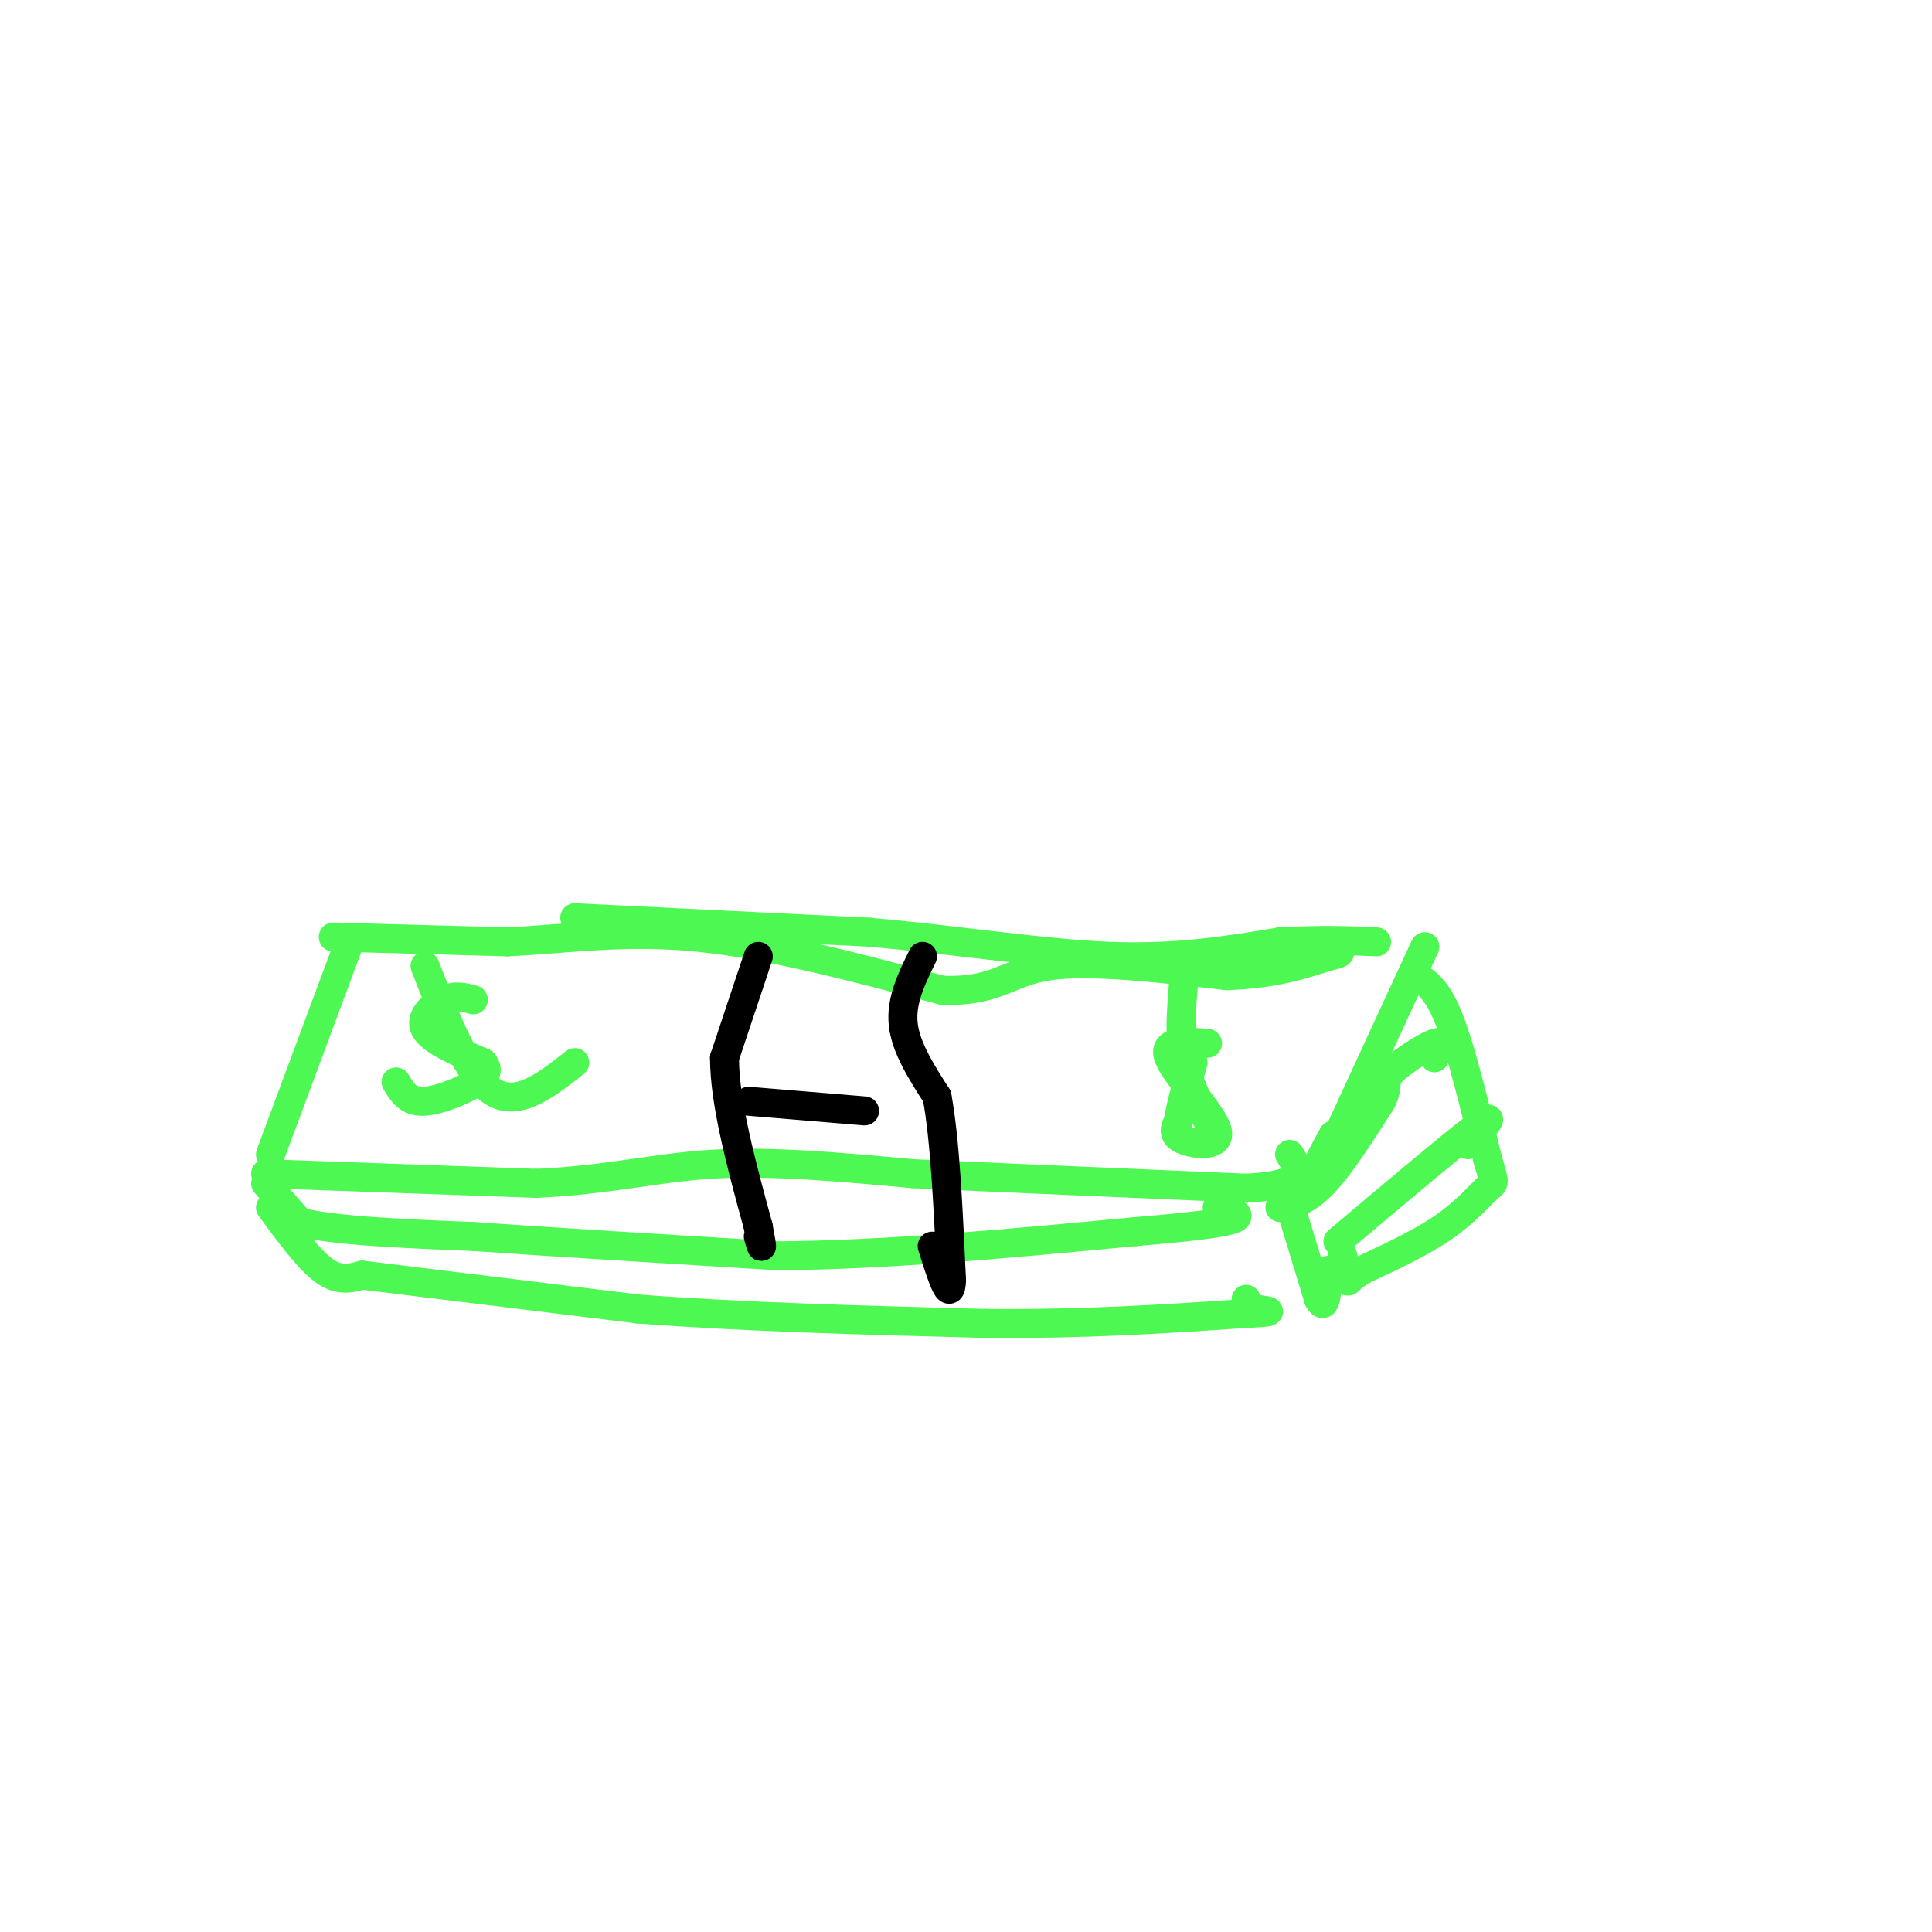 <svg viewBox='0 0 400 400' version='1.1' xmlns='http://www.w3.org/2000/svg' xmlns:xlink='http://www.w3.org/1999/xlink'><g fill='none' stroke='#4DF853' stroke-width='6' stroke-linecap='round' stroke-linejoin='round'><path d='M72,196c0.000,0.000 -16.000,43.000 -16,43'/><path d='M55,243c0.000,0.000 56.000,2.000 56,2'/><path d='M111,245c15.111,-0.667 24.889,-3.333 37,-4c12.111,-0.667 26.556,0.667 41,2'/><path d='M189,243c18.333,0.833 43.667,1.917 69,3'/><path d='M258,246c13.000,-0.667 11.000,-3.833 9,-7'/><path d='M295,196c0.000,0.000 -18.000,39.000 -18,39'/><path d='M277,235c-4.089,8.200 -5.311,9.200 -5,8c0.311,-1.200 2.156,-4.600 4,-8'/><path d='M69,194c0.000,0.000 36.000,1.000 36,1'/><path d='M105,195c12.000,-0.556 24.000,-2.444 39,-1c15.000,1.444 33.000,6.222 51,11'/><path d='M195,205c11.178,0.511 13.622,-3.711 22,-5c8.378,-1.289 22.689,0.356 37,2'/><path d='M254,202c9.667,-0.333 15.333,-2.167 21,-4'/><path d='M275,198c3.667,-0.833 2.333,-0.917 1,-1'/><path d='M119,190c0.000,0.000 61.000,3.000 61,3'/><path d='M180,193c19.044,1.711 36.156,4.489 50,5c13.844,0.511 24.422,-1.244 35,-3'/><path d='M265,195c9.167,-0.500 14.583,-0.250 20,0'/><path d='M55,245c0.000,0.000 7.000,8.000 7,8'/><path d='M62,253c7.167,1.833 21.583,2.417 36,3'/><path d='M98,256c16.500,1.167 39.750,2.583 63,4'/><path d='M161,260c22.833,-0.167 48.417,-2.583 74,-5'/><path d='M235,255c16.356,-1.356 20.244,-2.244 21,-3c0.756,-0.756 -1.622,-1.378 -4,-2'/><path d='M56,250c3.917,5.333 7.833,10.667 11,13c3.167,2.333 5.583,1.667 8,1'/><path d='M75,264c10.833,1.333 33.917,4.167 57,7'/><path d='M132,271c21.500,1.667 46.750,2.333 72,3'/><path d='M204,274c20.833,0.167 36.917,-0.917 53,-2'/><path d='M257,272c9.000,-0.444 5.000,-0.556 3,-1c-2.000,-0.444 -2.000,-1.222 -2,-2'/><path d='M266,246c0.000,0.000 7.000,23.000 7,23'/><path d='M273,269c1.500,2.833 1.750,-1.583 2,-6'/><path d='M293,202c2.250,1.333 4.500,2.667 7,9c2.500,6.333 5.250,17.667 8,29'/><path d='M308,240c1.571,5.476 1.500,4.667 0,6c-1.500,1.333 -4.429,4.810 -9,8c-4.571,3.190 -10.786,6.095 -17,9'/><path d='M282,263c-3.267,2.067 -2.933,2.733 -3,2c-0.067,-0.733 -0.533,-2.867 -1,-5'/><path d='M265,250c2.750,-0.667 5.500,-1.333 9,-5c3.500,-3.667 7.750,-10.333 12,-17'/><path d='M286,228c1.774,-3.595 0.208,-4.083 2,-6c1.792,-1.917 6.940,-5.262 9,-6c2.060,-0.738 1.030,1.131 0,3'/><path d='M277,257c12.250,-10.333 24.500,-20.667 29,-24c4.500,-3.333 1.250,0.333 -2,4'/><path d='M98,207c-1.822,-0.511 -3.644,-1.022 -6,0c-2.356,1.022 -5.244,3.578 -4,6c1.244,2.422 6.622,4.711 12,7'/><path d='M100,220c1.714,1.988 0.000,3.458 -3,5c-3.000,1.542 -7.286,3.155 -10,3c-2.714,-0.155 -3.857,-2.077 -5,-4'/><path d='M88,200c4.417,11.333 8.833,22.667 14,26c5.167,3.333 11.083,-1.333 17,-6'/><path d='M250,216c-4.714,-0.345 -9.429,-0.690 -8,3c1.429,3.690 9.000,11.417 10,15c1.000,3.583 -4.571,3.024 -7,2c-2.429,-1.024 -1.714,-2.512 -1,-4'/><path d='M244,232c0.333,-2.667 1.667,-7.333 3,-12'/><path d='M245,204c-0.417,5.167 -0.833,10.333 0,15c0.833,4.667 2.917,8.833 5,13'/></g>
<g fill='none' stroke='#000000' stroke-width='6' stroke-linecap='round' stroke-linejoin='round'><path d='M157,198c0.000,0.000 -7.000,21.000 -7,21'/><path d='M150,219c0.000,9.333 3.500,22.167 7,35'/><path d='M157,254c1.167,6.167 0.583,4.083 0,2'/><path d='M191,198c-2.250,4.583 -4.500,9.167 -4,14c0.500,4.833 3.750,9.917 7,15'/><path d='M194,227c1.667,8.833 2.333,23.417 3,38'/><path d='M197,265c-0.167,5.167 -2.083,-0.917 -4,-7'/><path d='M155,228c0.000,0.000 24.000,2.000 24,2'/></g>
</svg>